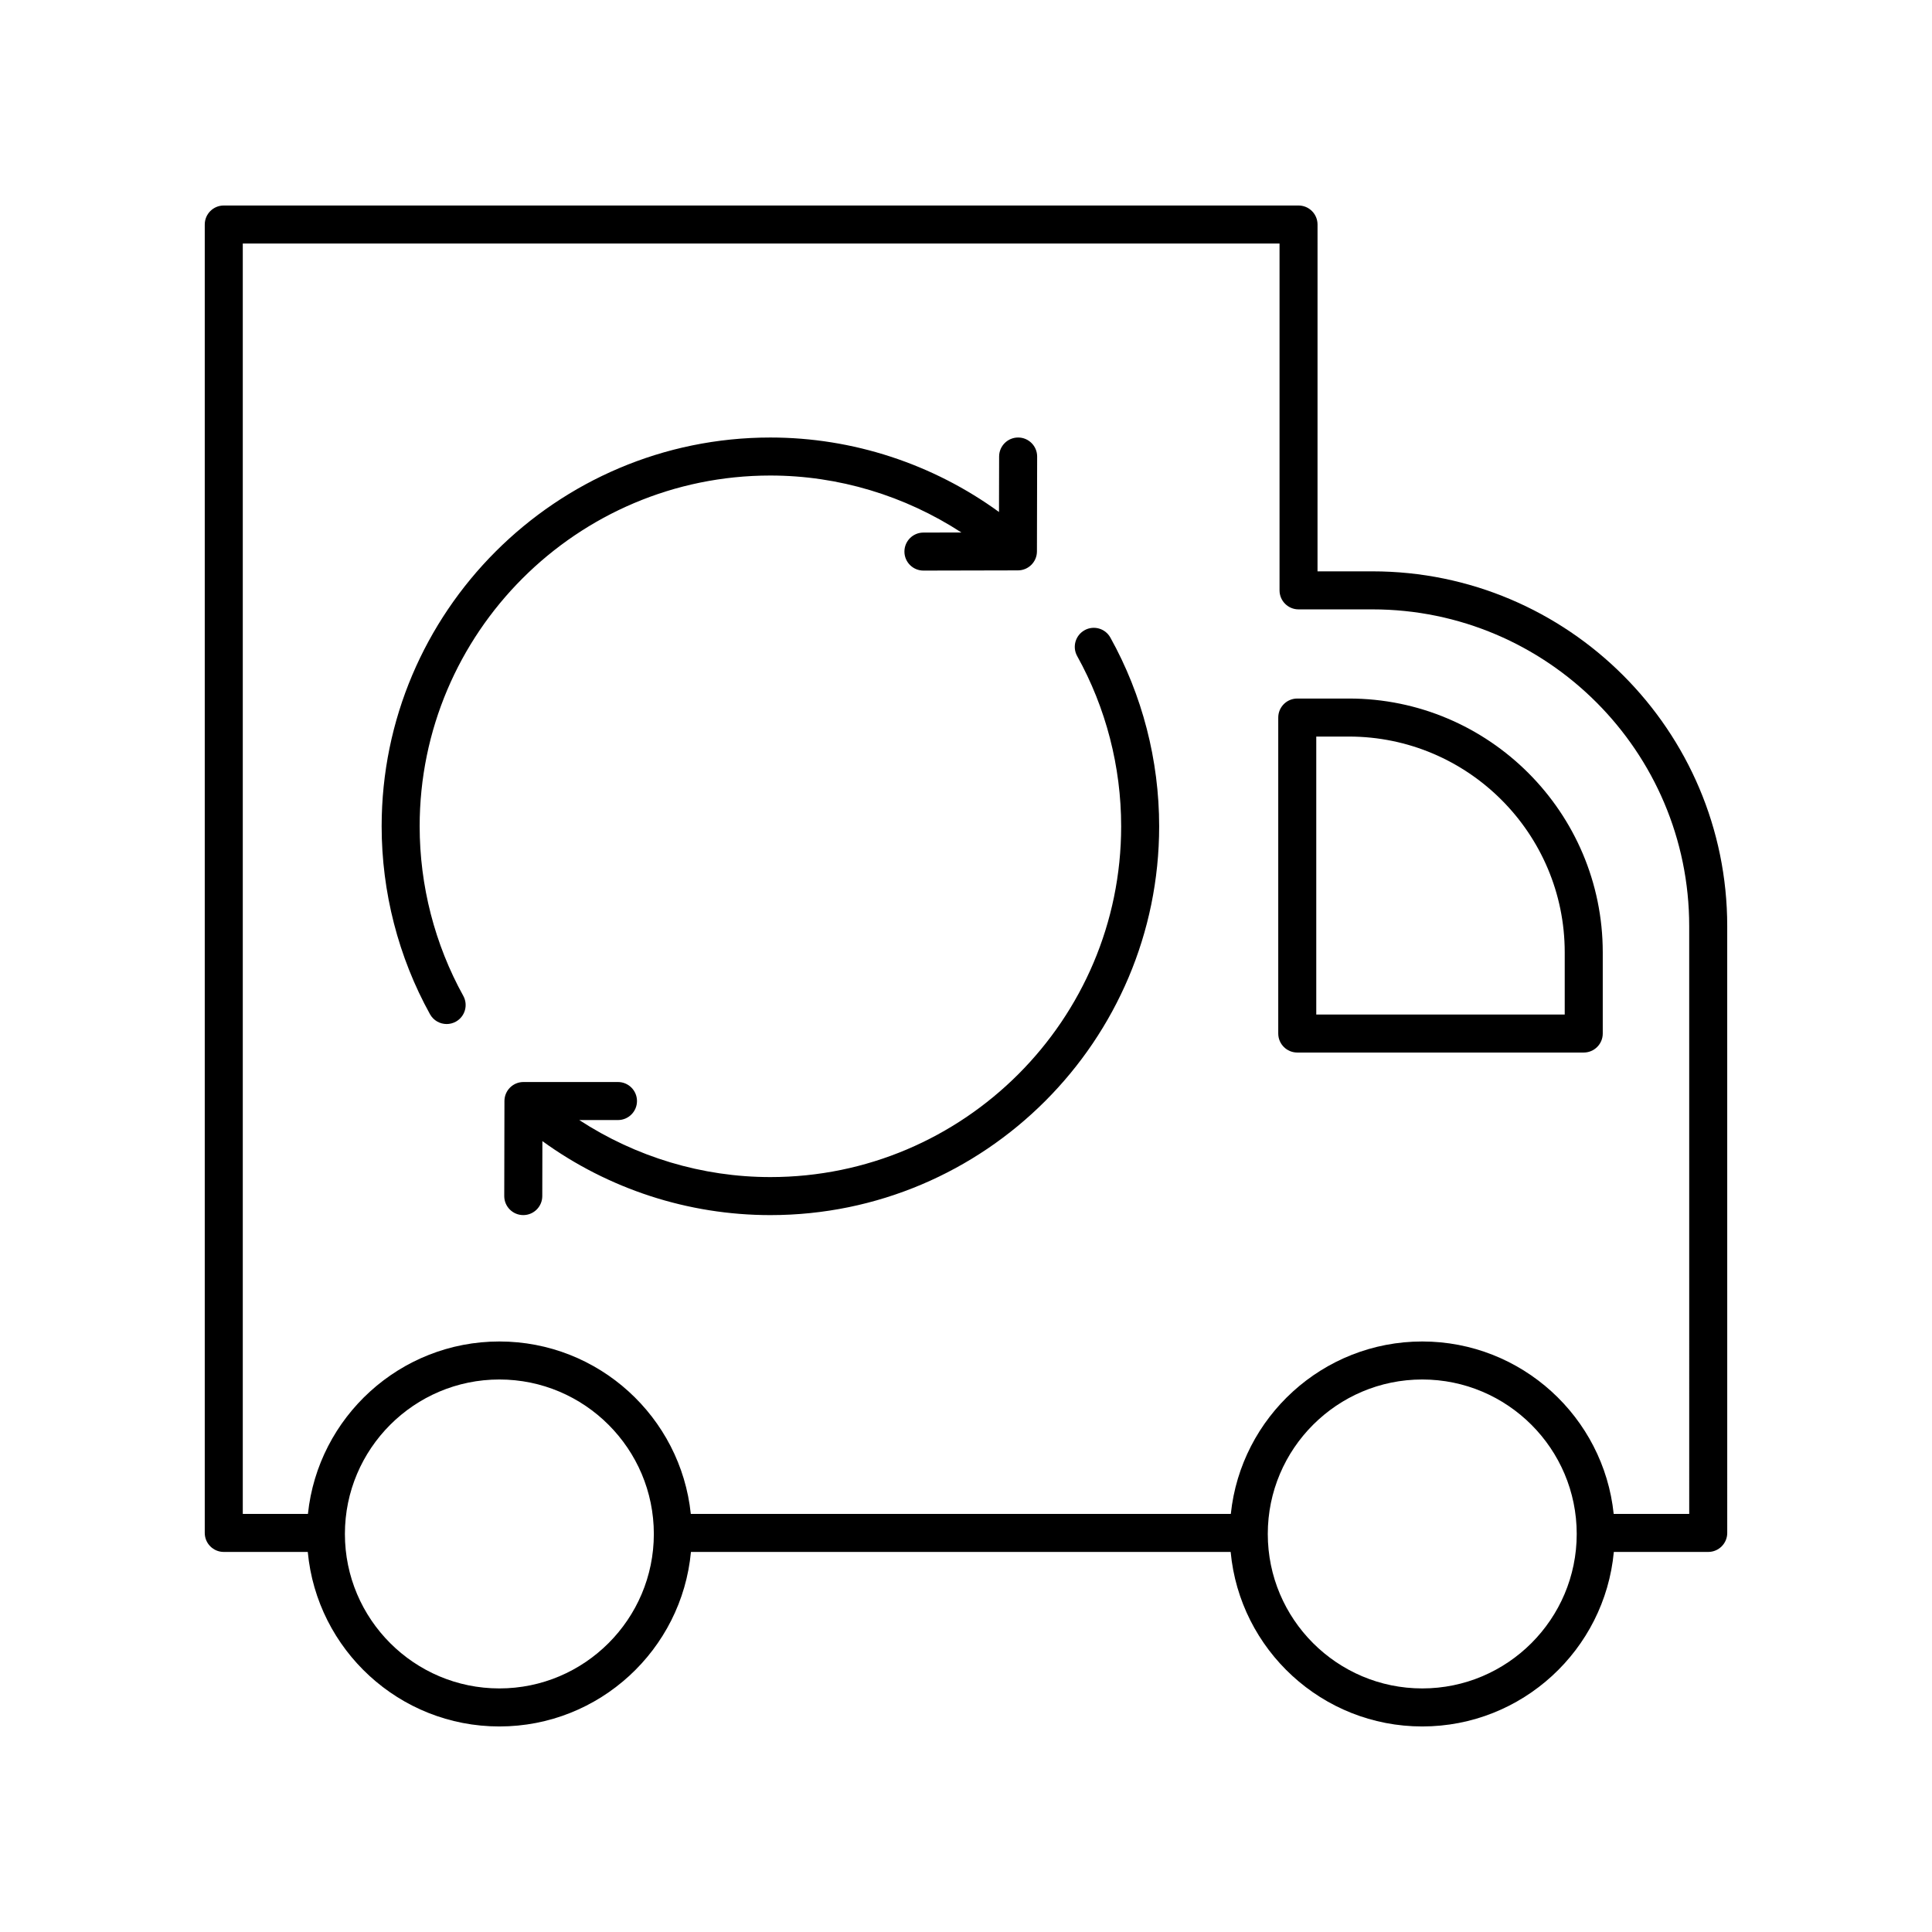 <?xml version="1.0" encoding="UTF-8"?>
<!-- Uploaded to: ICON Repo, www.iconrepo.com, Generator: ICON Repo Mixer Tools -->
<svg fill="#000000" width="800px" height="800px" version="1.1" viewBox="144 144 512 512" xmlns="http://www.w3.org/2000/svg">
 <g>
  <path d="m507.7 295.41h-14.543l0.004-91.91c0-2.781-2.254-5.039-5.039-5.039h-284.82c-2.781 0-5.039 2.254-5.039 5.039v346.74c0 2.781 2.254 5.039 5.039 5.039h22.262c2.41 25.902 24.25 46.25 50.773 46.25 26.52 0 48.359-20.348 50.77-46.25h143.03c2.41 25.902 24.25 46.25 50.77 46.25s48.359-20.348 50.773-46.25h25.016c2.781 0 5.039-2.254 5.039-5.039l-0.004-160.8c0-51.848-42.18-94.027-94.027-94.027zm-231.36 296.04c-22.574 0-40.938-18.363-40.938-40.934 0-22.574 18.363-40.938 40.938-40.938 22.57 0 40.934 18.363 40.934 40.938 0 22.57-18.363 40.934-40.934 40.934zm244.57 0c-22.57 0-40.934-18.363-40.934-40.934 0-22.574 18.363-40.938 40.934-40.938 22.574 0 40.938 18.363 40.938 40.938 0 22.57-18.367 40.934-40.938 40.934zm70.75-46.25h-20.016c-2.668-25.637-24.402-45.695-50.734-45.695s-48.062 20.059-50.73 45.695h-143.11c-2.668-25.637-24.398-45.695-50.73-45.695-26.332 0-48.066 20.059-50.734 45.695h-17.266v-336.66h274.75v91.91c0 2.781 2.254 5.039 5.039 5.039h19.578c46.289 0 83.949 37.66 83.949 83.949z"/>
  <path d="m501.48 329.12h-13.691c-2.781 0-5.039 2.254-5.039 5.039v83.734c0 2.781 2.254 5.039 5.039 5.039h75.918c2.781 0 5.039-2.254 5.039-5.039v-21.512c-0.004-37.086-30.176-67.262-67.266-67.262zm57.188 83.738h-65.844v-73.66h8.656c31.531 0 57.188 25.652 57.188 57.184z"/>
  <path d="m348.17 270.02c18.062 0 35.621 5.348 50.613 15.094l-10.074 0.023c-2.785 0.004-5.031 2.266-5.027 5.047 0.004 2.781 2.262 5.027 5.039 5.027h0.012l25.039-0.055c2.773-0.004 5.023-2.254 5.027-5.027l0.055-25.137c0.004-2.781-2.246-5.043-5.027-5.047h-0.012c-2.777 0-5.031 2.25-5.039 5.027l-0.031 14.711c-17.535-12.754-38.738-19.738-60.574-19.738-56.812 0-103.03 46.223-103.03 103.03 0 17.426 4.43 34.645 12.812 49.801 0.922 1.664 2.641 2.602 4.414 2.602 0.824 0 1.66-0.203 2.434-0.629 2.434-1.344 3.32-4.41 1.969-6.848-7.559-13.668-11.555-29.203-11.555-44.926 0-51.258 41.699-92.957 92.957-92.957z"/>
  <path d="m431.42 311.02c-2.434 1.352-3.309 4.422-1.957 6.852 7.625 13.715 11.656 29.312 11.656 45.109 0 51.258-41.699 92.957-92.957 92.957-18.121 0-35.66-5.348-50.656-15.113h10.262c2.781 0 5.039-2.254 5.039-5.039 0-2.781-2.254-5.039-5.039-5.039h-25.047c-2.781 0-5.031 2.25-5.039 5.027l-0.051 25.191c-0.004 2.781 2.246 5.043 5.027 5.047h0.012c2.777 0 5.031-2.25 5.039-5.027l0.027-14.578c17.504 12.688 38.602 19.609 60.422 19.609 56.812 0 103.03-46.223 103.03-103.04 0-17.508-4.469-34.801-12.926-50.004-1.348-2.438-4.414-3.312-6.844-1.957z"/>
 </g>
</svg>